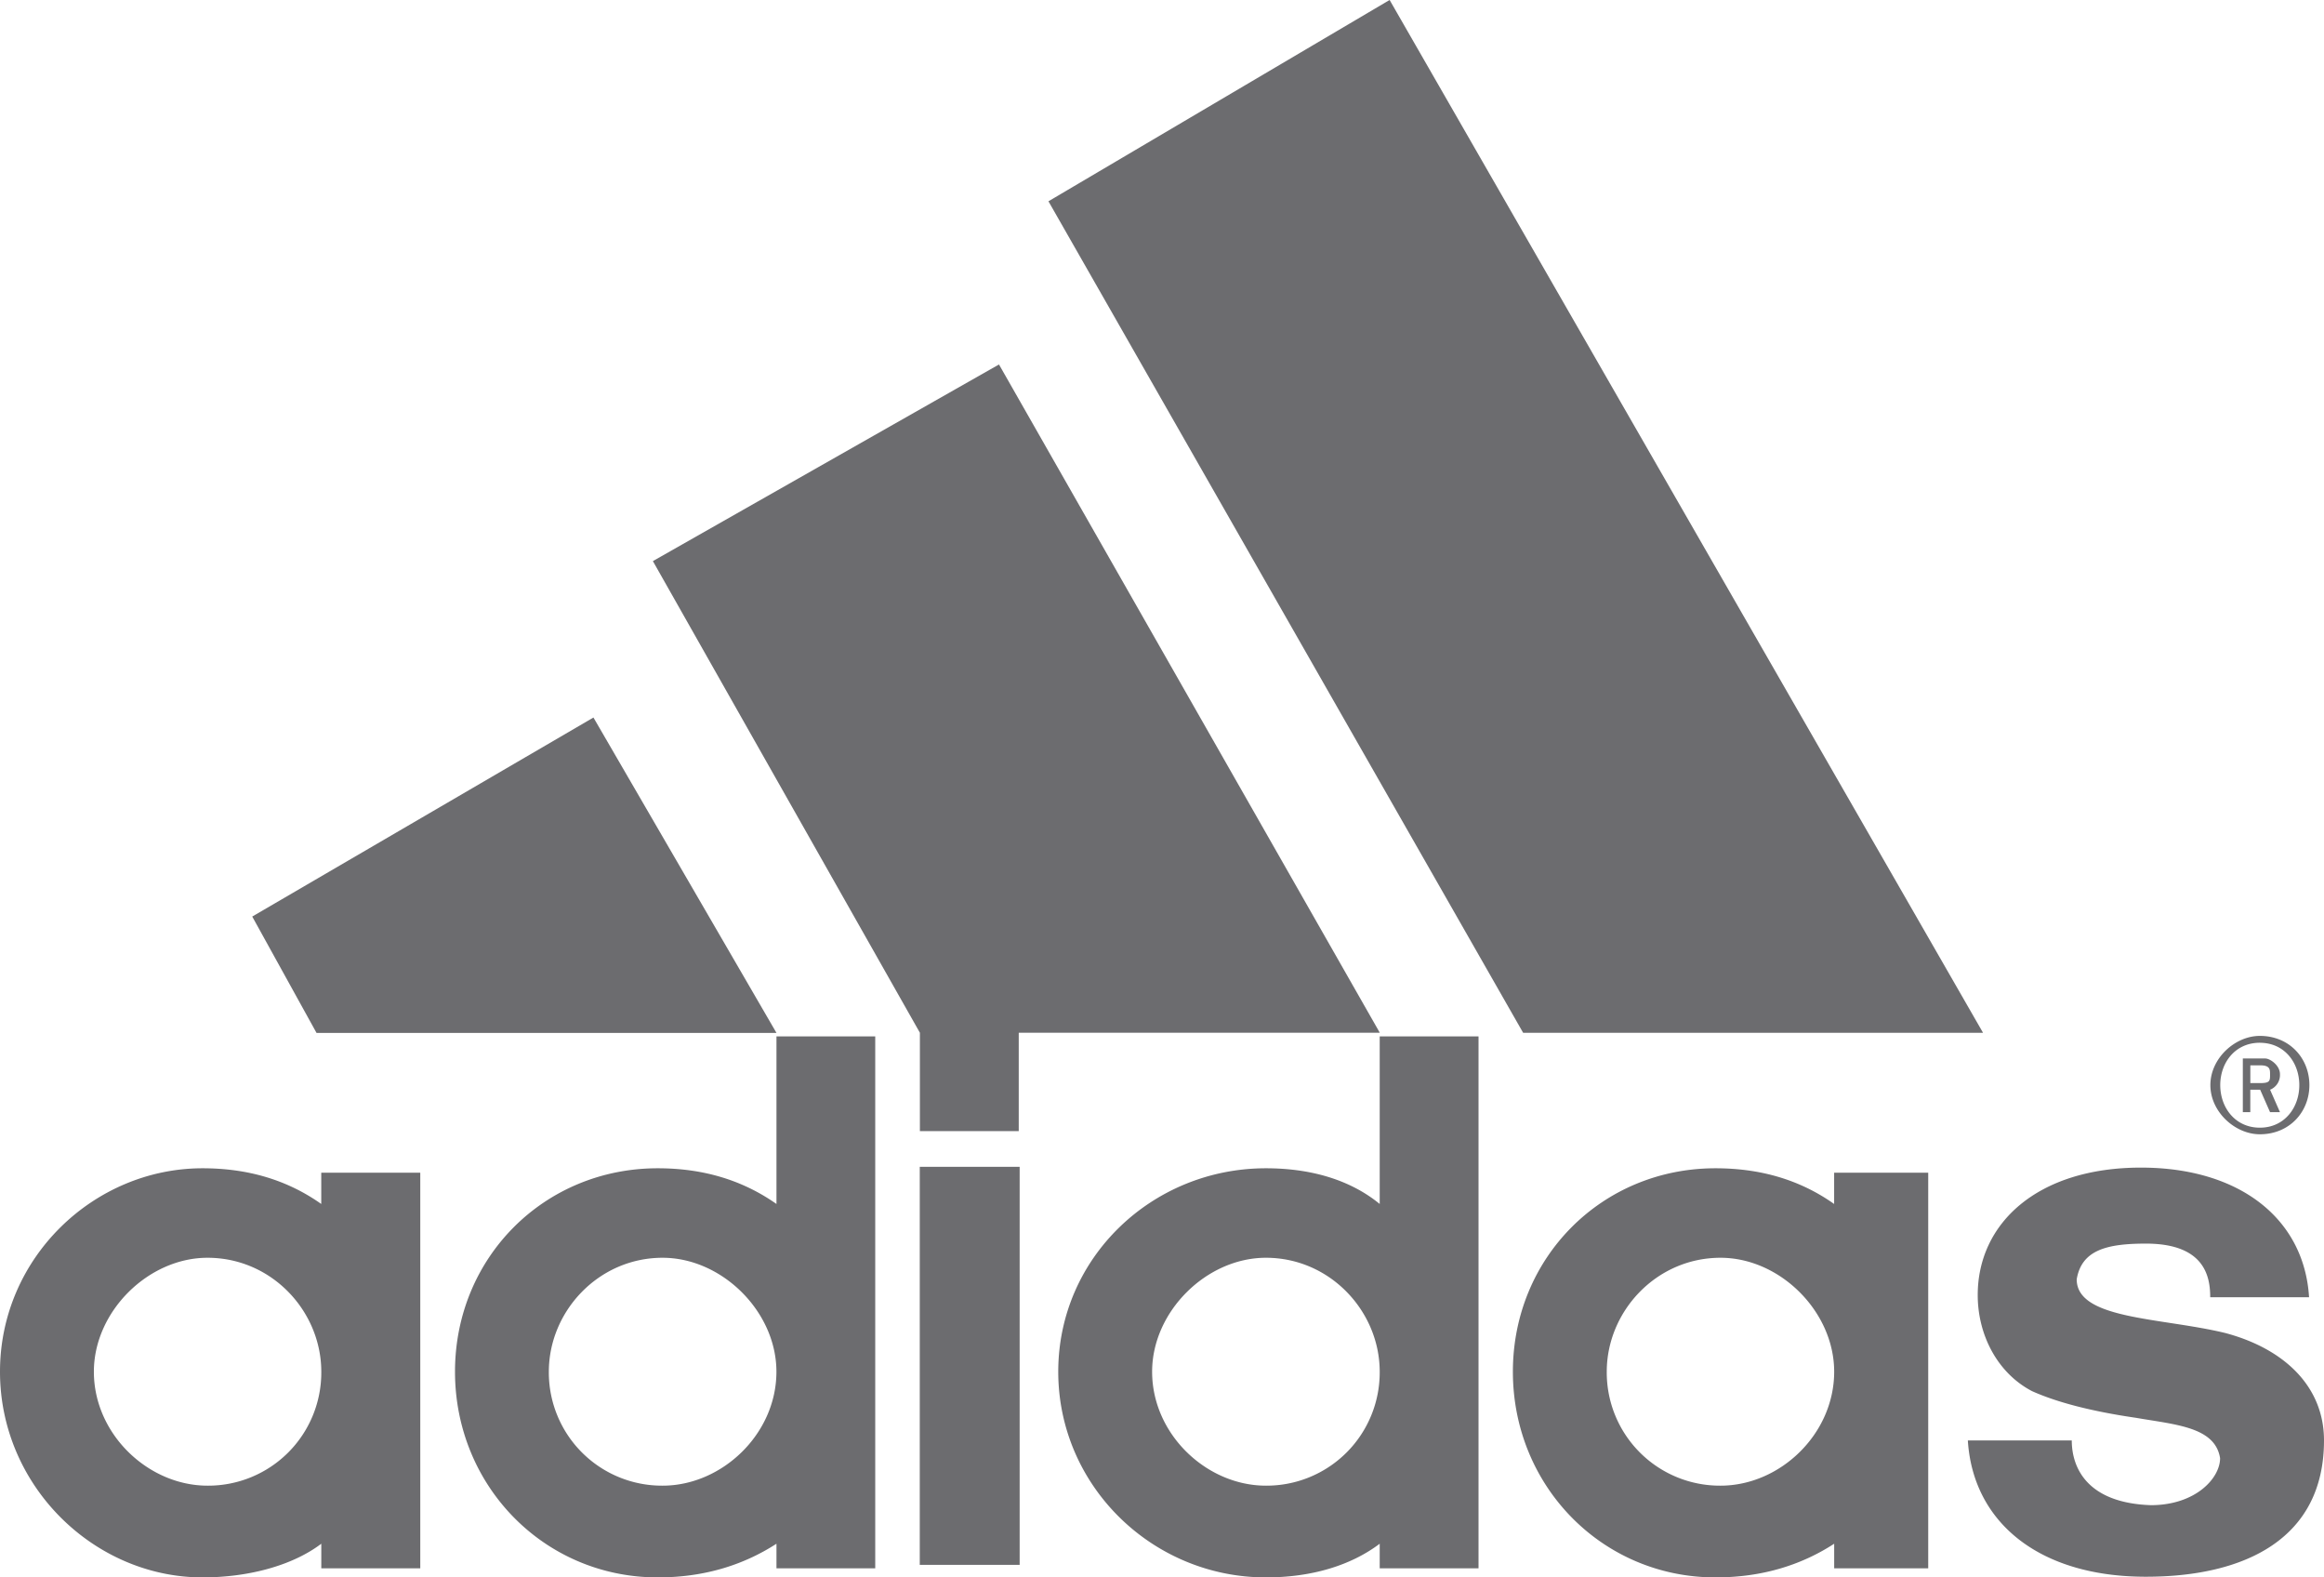 <svg width="56" height="38" viewBox="0 0 56 38" xmlns="http://www.w3.org/2000/svg"><path d="M21.09 24.967v12.815H18.71v-.593c-.836.54-1.791.811-2.86.811-2.742 0-4.886-2.21-4.886-4.955s2.144-4.901 4.885-4.901c1.07 0 2.025.272 2.861.86v-4.037h2.381zm14.537 0v12.815h-2.381v-.593c-.717.54-1.672.811-2.742.811-2.742 0-5.004-2.21-5.004-4.955s2.262-4.901 5.004-4.901c1.07 0 2.025.272 2.742.86v-4.037h2.381zM4.881 28.144c1.074 0 2.029.272 2.86.86v-.753h2.386v9.53H7.742v-.592c-.713.54-1.787.811-2.86.811C2.261 38 0 35.79 0 33.045s2.262-4.901 4.881-4.901zm36.455 0c1.074 0 2.029.272 2.86.86v-.753h2.267v9.53h-2.266v-.592c-.832.54-1.787.811-2.86.811-2.739 0-4.882-2.21-4.882-4.955s2.143-4.901 4.881-4.901zm10.254-.016c2.385 0 3.935 1.238 4.05 3.123h-2.382c0-.481-.119-1.292-1.549-1.292-.955 0-1.55.16-1.668.86 0 .971 2.025.918 3.574 1.292C55.045 32.49 56 33.403 56 34.7c0 2.37-1.906 3.284-4.291 3.284-2.619 0-4.172-1.346-4.291-3.284h2.504c0 .646.357 1.506 1.906 1.56 1.074 0 1.668-.647 1.668-1.132-.119-.754-1.074-.807-2.025-.972-1.073-.156-1.905-.374-2.504-.642-.832-.432-1.311-1.35-1.311-2.316 0-1.725 1.434-3.07 3.934-3.07zm-27.02-.019v9.589h-2.407v-9.589h2.406zM5 30.3c-1.426 0-2.738 1.293-2.738 2.745 0 1.506 1.312 2.745 2.738 2.745a2.725 2.725 0 002.742-2.745C7.742 31.593 6.553 30.3 5 30.3zm10.967 0c-1.549 0-2.742 1.293-2.742 2.745a2.727 2.727 0 002.742 2.745c1.426 0 2.742-1.239 2.742-2.745 0-1.452-1.316-2.745-2.742-2.745zm25.492 0c-1.55 0-2.742 1.293-2.742 2.745a2.727 2.727 0 002.742 2.745c1.43 0 2.738-1.239 2.738-2.745 0-1.452-1.308-2.745-2.738-2.745zm-10.955 0c-1.43 0-2.742 1.293-2.742 2.745 0 1.506 1.312 2.745 2.742 2.745a2.727 2.727 0 002.742-2.745c0-1.452-1.193-2.745-2.742-2.745zm23.95-5.345c.714 0 1.194.539 1.194 1.185s-.48 1.185-1.193 1.185c-.598 0-1.193-.539-1.193-1.185s.595-1.185 1.193-1.185zM24.072 8.78l9.176 16.099h-8.7v2.37h-2.382v-2.37l-6.434-11.362 8.34-4.737zM54.455 25.12c-.598 0-.955.482-.955 1.02 0 .54.357 1.026.955 1.026.594 0 .95-.486.95-1.025 0-.54-.356-1.02-.95-1.02zm.127.379c.119 0 .357.165.357.379a.383.383 0 01-.238.374l.238.54H54.7l-.238-.54h-.238v.54h-.18v-1.293h.537zm-.119.165h-.238v.428h.238c.208 0 .234-.041.237-.16v-.054c0-.112 0-.214-.237-.214zM14.3 17.286l4.41 7.597H7.627L6.078 22.08l8.221-4.794zM33.485 0l14.299 24.88H36.702L25.264 4.849 33.484 0z" fill="#6C6C6F" fill-rule="nonzero"/></svg>